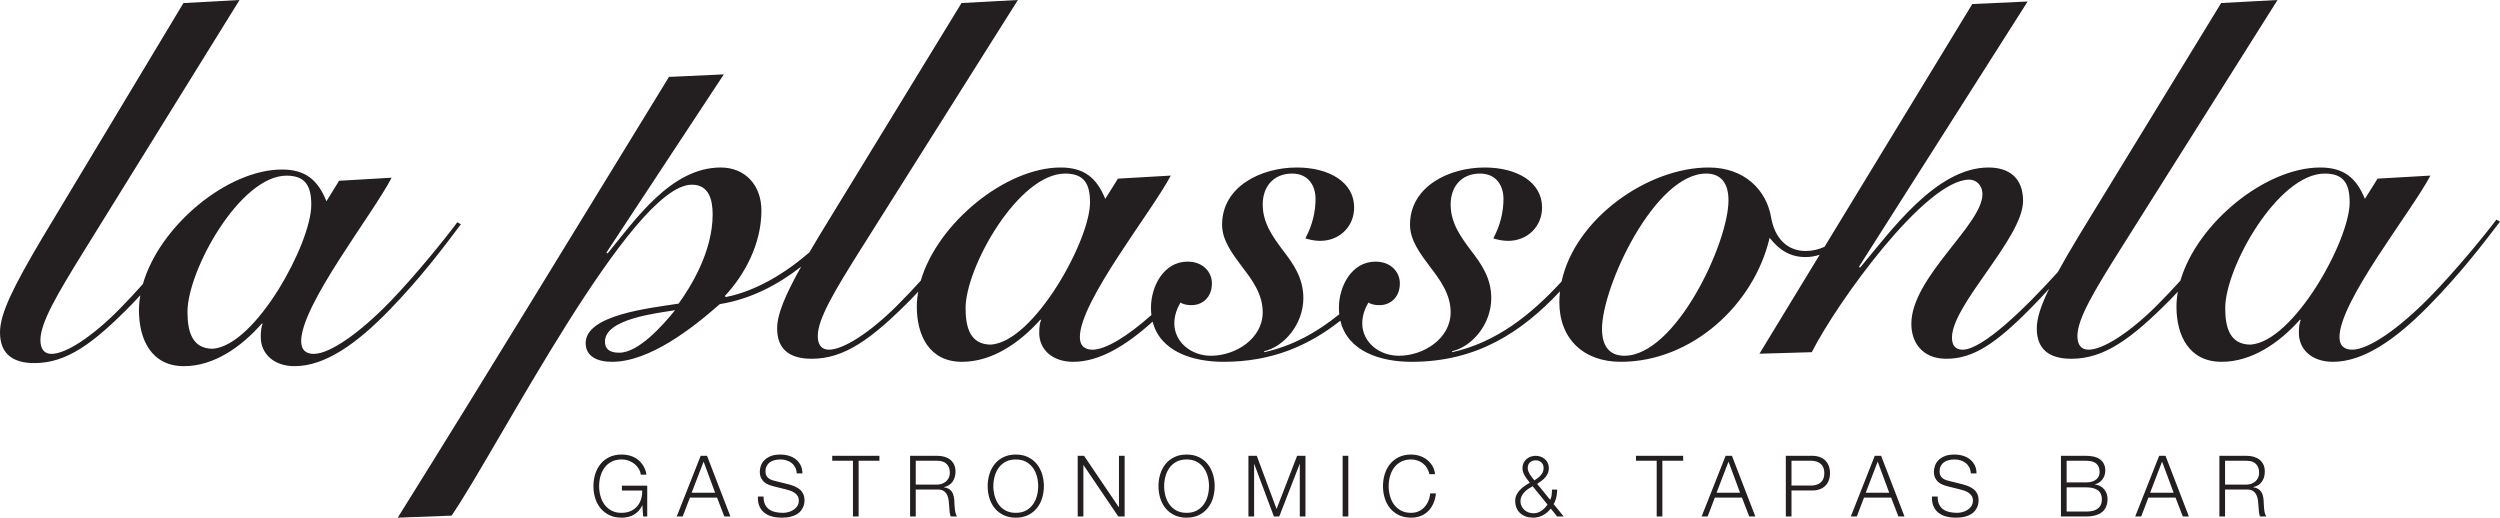 <?xml version="1.0" encoding="UTF-8"?>
<svg width="396px" height="82px" viewBox="0 0 396 82" version="1.1" xmlns="http://www.w3.org/2000/svg" xmlns:xlink="http://www.w3.org/1999/xlink">
    <!-- Generator: Sketch 51.3 (57544) - http://www.bohemiancoding.com/sketch -->
    <title>Group 7</title>
    <desc>Created with Sketch.</desc>
    <defs></defs>
    <g id="Page-1" stroke="none" stroke-width="1" fill="none" fill-rule="evenodd">
        <g id="Ohla-Barcelona---Gastronomía-Landing-Desktop-01" transform="translate(-89, -3951)" fill="#231F20">
            <g id="Group-6" transform="translate(0, 3665)">
                <g id="Group-7" transform="translate(89, 286)">
                    <path d="M356.496,54.586 C353.198,54.586 352.474,51.861 352.474,48.815 C352.474,42.323 360.84,27.493 368.242,27.493 C371.3,27.493 372.185,29.176 372.185,32.062 C372.185,38.073 363.335,54.105 356.496,54.586 Z M257.298,56.35 C254.884,56.35 253.758,54.748 253.758,52.102 C253.758,45.368 262.124,27.493 270.251,27.493 C272.664,27.493 273.791,29.096 273.791,31.741 C273.791,38.476 265.425,56.35 257.298,56.35 Z M156.971,54.586 C153.671,54.586 152.948,51.861 152.948,48.815 C152.948,42.323 161.315,27.493 168.717,27.493 C171.774,27.493 172.659,29.176 172.659,32.062 C172.659,38.073 163.809,54.105 156.971,54.586 Z M98.079,55.868 C96.469,55.868 95.826,55.227 95.826,54.105 C95.826,50.498 104.033,49.616 106.929,49.137 C104.917,51.62 101.136,55.868 98.079,55.868 Z M395.437,34.787 C393.506,37.353 388.758,43.124 384.736,47.212 C379.909,52.102 375.162,55.389 372.588,55.389 C371.381,55.389 370.575,54.827 370.575,53.384 C370.575,47.693 382.001,33.505 384.978,27.814 L376.61,28.295 L374.599,31.501 C373.231,28.134 371.219,26.532 367.519,26.532 C358.845,26.532 348.049,35.316 345.375,44.457 C344.125,45.833 342.87,47.162 341.613,48.414 C337.268,52.743 333.085,55.389 330.832,55.389 C329.625,55.389 329.062,54.586 329.062,53.223 C329.062,50.498 331.718,46.089 335.901,39.437 L360.761,0 L351.831,0.48 L329.385,37.192 C328.033,39.437 326.896,41.381 325.957,43.094 C320.653,48.985 313.987,55.389 310.88,55.389 C309.833,55.389 309.19,54.827 309.19,53.464 C309.19,48.254 320.455,37.673 320.455,31.821 C320.455,28.295 318.362,26.532 314.983,26.532 C306.616,26.532 299.375,36.792 294.628,42.403 L294.467,42.242 L321.178,0.239 L312.409,0.64 L289.007,39.09 C288.044,39.53 287.063,39.757 286.02,39.757 C283.044,39.757 281.112,37.673 280.549,34.467 C279.825,30.138 276.365,26.532 270.653,26.532 C260.991,26.532 249.494,34.637 247.354,44.591 C242.496,49.882 236.976,54.262 230.023,55.788 L230.023,55.629 C233.162,54.906 236.218,51.38 236.218,47.212 C236.218,44.007 234.609,41.762 233.001,39.677 C231.392,37.513 229.782,35.348 229.782,32.383 C229.782,29.577 231.472,27.493 234.449,27.493 C236.943,27.493 238.15,29.336 238.15,31.501 C238.15,33.505 237.668,35.669 236.541,37.753 C237.024,37.914 237.908,38.154 238.873,38.154 C241.931,38.154 244.264,35.91 244.264,32.863 C244.264,28.857 240.322,26.532 235.173,26.532 C229.46,26.532 223.345,29.577 223.345,35.59 C223.345,38.073 224.954,40.159 226.563,42.323 C228.173,44.406 229.782,46.651 229.782,49.457 C229.782,53.625 225.518,56.35 221.576,56.35 C218.437,56.35 215.783,54.186 215.783,51.22 C215.783,50.017 216.185,48.895 216.748,47.933 C217.311,48.254 217.875,48.334 218.519,48.334 C220.208,48.334 221.737,47.131 221.737,44.887 C221.737,43.124 220.368,41.441 217.875,41.441 C214.093,41.441 212.083,45.368 212.083,48.734 C212.083,49.097 212.107,49.441 212.143,49.777 C208.638,52.621 204.748,54.801 200.255,55.788 L200.255,55.629 C203.393,54.906 206.451,51.38 206.451,47.212 C206.451,44.007 204.841,41.762 203.232,39.677 C201.623,37.513 200.014,35.348 200.014,32.383 C200.014,29.577 201.703,27.493 204.681,27.493 C207.174,27.493 208.381,29.336 208.381,31.501 C208.381,33.505 207.898,35.669 206.772,37.753 C207.255,37.914 208.14,38.154 209.105,38.154 C212.164,38.154 214.496,35.91 214.496,32.863 C214.496,28.857 210.554,26.532 205.405,26.532 C199.692,26.532 193.577,29.577 193.577,35.59 C193.577,38.073 195.186,40.159 196.796,42.323 C198.405,44.406 200.014,46.651 200.014,49.456 C200.014,53.625 195.75,56.35 191.808,56.35 C188.67,56.35 186.015,54.186 186.015,51.22 C186.015,50.017 186.417,48.895 186.98,47.933 C187.544,48.254 188.106,48.334 188.75,48.334 C190.44,48.334 191.968,47.131 191.968,44.887 C191.968,43.124 190.601,41.441 188.106,41.441 C184.325,41.441 182.314,45.368 182.314,48.734 C182.314,49.141 182.338,49.528 182.383,49.9 C178.597,53.266 175.129,55.389 173.062,55.389 C171.854,55.389 171.05,54.827 171.05,53.384 C171.05,47.693 182.475,33.505 185.451,27.814 L177.085,28.295 L175.072,31.501 C173.705,28.134 171.694,26.532 167.992,26.532 C159.32,26.532 148.523,35.316 145.849,44.458 C144.6,45.834 143.344,47.162 142.087,48.414 C137.742,52.743 133.558,55.389 131.306,55.389 C130.099,55.389 129.536,54.586 129.536,53.223 C129.536,50.498 132.191,46.089 136.374,39.437 L161.236,0 L152.305,0.48 L129.858,37.192 C129.265,38.177 128.715,39.103 128.202,39.978 C124.322,43.333 119.72,46.106 114.974,47.051 L114.814,46.892 C118.033,43.445 120.608,38.555 120.608,33.346 C120.608,29.336 118.033,26.532 114.17,26.532 C106.286,26.532 100.653,34.787 96.23,40.159 L96.067,39.997 L114.653,11.782 L105.964,12.182 C91.803,35.268 77.321,59.075 63,82 L71.528,81.679 C78.931,70.858 100.01,29.256 109.584,29.256 C112.319,29.256 112.883,31.662 112.883,33.986 C112.883,39.917 109.343,45.528 107.492,48.093 C102.906,48.815 92.769,49.857 92.769,54.346 C92.769,56.511 94.7,57.312 96.953,57.312 C102.906,57.312 109.745,51.942 114.009,48.174 C118.979,47.384 123.32,45.035 126.909,42.231 C124.336,46.819 123.099,49.784 123.099,52.022 C123.099,55.227 124.95,56.83 128.571,56.83 C133.72,56.83 137.984,53.785 144.259,47.453 C144.648,47.056 145.045,46.635 145.442,46.208 C145.305,47 145.223,47.791 145.223,48.575 C145.223,53.064 147.154,57.312 152.385,57.312 C157.131,57.312 161.475,54.346 164.775,50.658 L164.935,50.658 C164.694,51.059 164.613,51.942 164.613,52.743 C164.613,55.309 166.625,57.312 170.004,57.312 C174.114,57.312 178.336,54.778 182.576,50.943 C183.781,55.709 188.954,57.312 193.819,57.312 C201.478,57.312 207.329,54.736 212.316,50.795 C213.453,55.672 218.674,57.312 223.587,57.312 C233.959,57.312 241.026,52.602 247.104,46.149 C247.041,46.713 246.999,47.281 246.999,47.853 C246.999,53.706 250.861,57.312 256.734,57.312 C267.917,57.312 277.815,48.334 280.308,37.673 C281.837,39.598 283.526,40.719 286.02,40.719 C286.787,40.719 287.524,40.585 288.236,40.356 L278.697,56.029 L286.985,55.788 C291.007,47.853 305.008,28.455 311.927,28.455 C312.972,28.455 314.017,29.256 314.017,30.78 C314.017,35.59 302.755,43.925 302.755,51.3 C302.755,54.186 304.444,56.83 308.305,56.83 C312.569,56.83 316.19,54.426 321.984,48.495 C322.86,47.605 323.727,46.675 324.582,45.736 C323.269,48.426 322.626,50.414 322.626,52.022 C322.626,55.227 324.475,56.83 328.097,56.83 C333.245,56.83 337.51,53.785 343.785,47.453 C344.175,47.056 344.57,46.635 344.969,46.208 C344.831,47 344.751,47.791 344.751,48.575 C344.751,53.064 346.681,57.312 351.91,57.312 C356.658,57.312 361.002,54.346 364.3,50.658 L364.462,50.658 C364.22,51.059 364.14,51.942 364.14,52.743 C364.14,55.309 366.151,57.312 369.53,57.312 C374.437,57.312 379.506,53.706 384.575,48.575 C389.645,43.445 393.184,38.795 396,35.108 L395.437,34.787 Z" id="Fill-1"></path>
                    <path d="M33.698,55.241 C30.416,55.241 29.696,52.484 29.696,49.401 C29.696,42.831 38.021,27.823 45.384,27.823 C48.426,27.823 49.307,29.527 49.307,32.447 C49.307,38.531 40.501,54.755 33.698,55.241 Z M72.439,35.205 C70.518,37.802 65.796,43.642 61.793,47.779 C56.991,52.727 52.269,56.054 49.707,56.054 C48.506,56.054 47.706,55.486 47.706,54.025 C47.706,48.265 59.072,33.907 62.034,28.148 L53.709,28.635 L51.708,31.879 C50.347,28.472 48.346,26.851 44.664,26.851 C36.034,26.851 25.294,35.74 22.633,44.991 C21.39,46.384 20.14,47.728 18.89,48.995 C14.568,53.376 10.406,56.054 8.164,56.054 C6.964,56.054 6.404,55.241 6.404,53.863 C6.404,51.105 9.045,46.643 13.207,39.91 L37.942,0 L29.056,0.485 L6.724,37.639 C2.161,45.345 0,49.644 0,52.646 C0,55.89 1.841,57.513 5.443,57.513 C10.566,57.513 14.808,54.431 21.052,48.023 C21.438,47.621 21.833,47.195 22.228,46.763 C22.091,47.565 22.011,48.365 22.011,49.159 C22.011,53.702 23.932,58 29.135,58 C33.858,58 38.18,54.999 41.462,51.267 L41.623,51.267 C41.382,51.672 41.302,52.565 41.302,53.376 C41.302,55.973 43.303,58 46.665,58 C51.548,58 56.591,54.351 61.634,49.159 C66.676,43.967 70.198,39.261 73,35.529 L72.439,35.205 Z" id="Fill-3"></path>
                    <path d="M101.872,81.812 L101.753,80.062 L101.727,80.062 C101.568,80.403 101.372,80.697 101.138,80.944 C100.904,81.191 100.646,81.392 100.364,81.549 C100.082,81.706 99.78,81.821 99.458,81.893 C99.136,81.964 98.803,82 98.459,82 C97.718,82 97.068,81.864 96.507,81.59 C95.947,81.316 95.482,80.951 95.111,80.493 C94.741,80.035 94.464,79.506 94.278,78.905 C94.093,78.304 94,77.67 94,77.006 C94,76.342 94.093,75.71 94.278,75.108 C94.464,74.507 94.741,73.976 95.111,73.513 C95.482,73.051 95.947,72.684 96.507,72.409 C97.068,72.136 97.718,72 98.459,72 C98.953,72 99.42,72.066 99.861,72.201 C100.302,72.335 100.695,72.538 101.039,72.807 C101.382,73.076 101.674,73.408 101.912,73.802 C102.15,74.198 102.313,74.659 102.402,75.189 L101.502,75.189 C101.475,74.911 101.385,74.63 101.231,74.347 C101.076,74.066 100.868,73.807 100.609,73.574 C100.349,73.342 100.038,73.151 99.676,73.002 C99.314,72.853 98.908,72.779 98.459,72.779 C97.832,72.779 97.295,72.901 96.845,73.143 C96.395,73.386 96.027,73.706 95.74,74.106 C95.453,74.505 95.242,74.956 95.105,75.459 C94.968,75.961 94.9,76.477 94.9,77.006 C94.9,77.527 94.968,78.042 95.105,78.548 C95.242,79.054 95.453,79.508 95.74,79.907 C96.027,80.307 96.395,80.627 96.845,80.87 C97.295,81.112 97.832,81.233 98.459,81.233 C98.979,81.233 99.444,81.146 99.855,80.97 C100.265,80.797 100.61,80.551 100.894,80.237 C101.175,79.923 101.387,79.551 101.529,79.119 C101.669,78.69 101.735,78.218 101.727,77.706 L98.512,77.706 L98.512,76.925 L102.521,76.925 L102.521,81.812 L101.872,81.812 Z M113.276,78.044 L111.451,73.116 L109.559,78.044 L113.276,78.044 Z M111.993,72.201 L115.697,81.812 L114.732,81.812 L113.581,78.824 L109.281,78.824 L108.143,81.812 L107.191,81.812 L110.987,72.201 L111.993,72.201 Z M121.175,79.887 C121.334,80.22 121.552,80.484 121.83,80.682 C122.107,80.879 122.436,81.02 122.815,81.105 C123.194,81.191 123.6,81.233 124.032,81.233 C124.279,81.233 124.548,81.197 124.839,81.125 C125.131,81.054 125.402,80.939 125.653,80.782 C125.905,80.625 126.114,80.423 126.282,80.177 C126.449,79.93 126.533,79.631 126.533,79.281 C126.533,79.012 126.474,78.779 126.355,78.582 C126.236,78.385 126.081,78.218 125.891,78.084 C125.702,77.948 125.492,77.839 125.263,77.753 C125.033,77.669 124.809,77.599 124.588,77.546 L122.484,77.02 C122.211,76.948 121.944,76.859 121.684,76.751 C121.424,76.643 121.196,76.499 121.003,76.32 C120.809,76.141 120.653,75.92 120.534,75.661 C120.414,75.4 120.355,75.082 120.355,74.704 C120.355,74.471 120.398,74.198 120.487,73.883 C120.575,73.57 120.74,73.273 120.983,72.996 C121.225,72.717 121.558,72.481 121.982,72.288 C122.405,72.095 122.948,72 123.609,72 C124.076,72 124.522,72.061 124.946,72.187 C125.369,72.313 125.74,72.501 126.057,72.753 C126.375,73.004 126.628,73.316 126.817,73.689 C127.007,74.061 127.102,74.493 127.102,74.987 L126.202,74.987 C126.184,74.619 126.103,74.299 125.958,74.025 C125.812,73.751 125.622,73.522 125.389,73.339 C125.155,73.154 124.886,73.015 124.582,72.921 C124.278,72.827 123.957,72.779 123.623,72.779 C123.313,72.779 123.016,72.813 122.73,72.882 C122.443,72.948 122.191,73.055 121.975,73.204 C121.759,73.352 121.585,73.547 121.453,73.789 C121.32,74.032 121.254,74.333 121.254,74.691 C121.254,74.915 121.292,75.111 121.367,75.276 C121.442,75.444 121.546,75.584 121.677,75.701 C121.81,75.818 121.962,75.911 122.134,75.984 C122.306,76.056 122.489,76.113 122.683,76.158 L124.986,76.737 C125.32,76.827 125.636,76.937 125.931,77.067 C126.227,77.197 126.486,77.358 126.712,77.551 C126.936,77.745 127.113,77.981 127.24,78.259 C127.369,78.538 127.433,78.873 127.433,79.269 C127.433,79.375 127.422,79.52 127.4,79.698 C127.378,79.879 127.324,80.069 127.24,80.27 C127.157,80.472 127.038,80.677 126.883,80.883 C126.729,81.09 126.518,81.276 126.248,81.443 C125.98,81.608 125.647,81.742 125.25,81.846 C124.853,81.949 124.377,82 123.821,82 C123.266,82 122.75,81.935 122.273,81.805 C121.796,81.676 121.391,81.475 121.056,81.206 C120.72,80.937 120.462,80.591 120.282,80.169 C120.101,79.748 120.024,79.241 120.05,78.649 L120.95,78.649 C120.941,79.142 121.016,79.555 121.175,79.887 Z M139.3,72.201 L139.3,72.982 L136.006,72.982 L136.006,81.812 L135.106,81.812 L135.106,72.982 L131.825,72.982 L131.825,72.201 L139.3,72.201 Z M148.416,76.764 C148.689,76.764 148.949,76.721 149.197,76.636 C149.443,76.552 149.659,76.428 149.844,76.266 C150.03,76.105 150.177,75.909 150.288,75.681 C150.398,75.451 150.453,75.189 150.453,74.893 C150.453,74.301 150.285,73.835 149.951,73.494 C149.615,73.152 149.104,72.982 148.416,72.982 L145.055,72.982 L145.055,76.764 L148.416,76.764 Z M148.481,72.201 C148.87,72.201 149.238,72.251 149.586,72.349 C149.934,72.448 150.239,72.597 150.499,72.799 C150.76,73.002 150.967,73.263 151.121,73.58 C151.276,73.899 151.353,74.274 151.353,74.704 C151.353,75.315 151.198,75.844 150.89,76.293 C150.581,76.743 150.122,77.029 149.514,77.155 L149.514,77.181 C149.823,77.226 150.078,77.309 150.281,77.431 C150.484,77.551 150.65,77.706 150.777,77.894 C150.905,78.084 150.998,78.301 151.055,78.548 C151.112,78.795 151.149,79.062 151.167,79.349 C151.176,79.51 151.185,79.708 151.194,79.941 C151.203,80.174 151.221,80.411 151.247,80.647 C151.274,80.885 151.315,81.11 151.373,81.321 C151.43,81.531 151.507,81.695 151.604,81.812 L150.612,81.812 C150.559,81.722 150.517,81.612 150.486,81.483 C150.455,81.352 150.433,81.218 150.42,81.079 C150.407,80.939 150.395,80.802 150.387,80.668 C150.378,80.533 150.369,80.417 150.36,80.318 C150.343,79.977 150.314,79.638 150.274,79.302 C150.235,78.965 150.151,78.664 150.023,78.4 C149.895,78.135 149.71,77.922 149.467,77.76 C149.225,77.599 148.892,77.527 148.469,77.546 L145.055,77.546 L145.055,81.812 L144.156,81.812 L144.156,72.201 L148.481,72.201 Z M157.551,78.548 C157.688,79.054 157.9,79.508 158.186,79.907 C158.472,80.307 158.841,80.627 159.29,80.87 C159.74,81.112 160.279,81.233 160.905,81.233 C161.531,81.233 162.067,81.112 162.512,80.87 C162.958,80.627 163.324,80.307 163.611,79.907 C163.897,79.508 164.109,79.054 164.246,78.548 C164.382,78.042 164.45,77.527 164.45,77.006 C164.45,76.477 164.382,75.961 164.246,75.459 C164.109,74.956 163.897,74.505 163.611,74.106 C163.324,73.706 162.958,73.386 162.512,73.143 C162.067,72.901 161.531,72.779 160.905,72.779 C160.279,72.779 159.74,72.901 159.29,73.143 C158.841,73.386 158.472,73.706 158.186,74.106 C157.9,74.505 157.688,74.956 157.551,75.459 C157.414,75.961 157.346,76.477 157.346,77.006 C157.346,77.527 157.414,78.042 157.551,78.548 Z M156.724,75.108 C156.909,74.507 157.187,73.976 157.558,73.513 C157.928,73.051 158.393,72.684 158.953,72.409 C159.513,72.136 160.164,72 160.905,72 C161.645,72 162.294,72.136 162.849,72.409 C163.405,72.684 163.869,73.051 164.238,73.513 C164.609,73.976 164.887,74.507 165.073,75.108 C165.258,75.71 165.351,76.342 165.351,77.006 C165.351,77.67 165.258,78.304 165.073,78.905 C164.887,79.506 164.609,80.035 164.238,80.493 C163.869,80.951 163.405,81.316 162.849,81.59 C162.294,81.864 161.645,82 160.905,82 C160.164,82 159.513,81.864 158.953,81.59 C158.393,81.316 157.928,80.951 157.558,80.493 C157.187,80.035 156.909,79.506 156.724,78.905 C156.538,78.304 156.446,77.67 156.446,77.006 C156.446,76.342 156.538,75.71 156.724,75.108 Z M171.714,72.201 L177.217,80.331 L177.244,80.331 L177.244,72.201 L178.144,72.201 L178.144,81.812 L177.138,81.812 L171.634,73.682 L171.608,73.682 L171.608,81.812 L170.708,81.812 L170.708,72.201 L171.714,72.201 Z M184.606,78.548 C184.743,79.054 184.955,79.508 185.241,79.907 C185.528,80.307 185.897,80.627 186.346,80.87 C186.796,81.112 187.334,81.233 187.961,81.233 C188.587,81.233 189.122,81.112 189.568,80.87 C190.013,80.627 190.38,80.307 190.666,79.907 C190.952,79.508 191.164,79.054 191.301,78.548 C191.438,78.042 191.506,77.527 191.506,77.006 C191.506,76.477 191.438,75.961 191.301,75.459 C191.164,74.956 190.952,74.505 190.666,74.106 C190.38,73.706 190.013,73.386 189.568,73.143 C189.122,72.901 188.587,72.779 187.961,72.779 C187.334,72.779 186.796,72.901 186.346,73.143 C185.897,73.386 185.528,73.706 185.241,74.106 C184.955,74.505 184.743,74.956 184.606,75.459 C184.47,75.961 184.402,76.477 184.402,77.006 C184.402,77.527 184.47,78.042 184.606,78.548 Z M183.78,75.108 C183.965,74.507 184.243,73.976 184.613,73.513 C184.983,73.051 185.449,72.684 186.009,72.409 C186.569,72.136 187.219,72 187.961,72 C188.701,72 189.35,72.136 189.905,72.409 C190.461,72.684 190.924,73.051 191.294,73.513 C191.665,73.976 191.943,74.507 192.128,75.108 C192.313,75.71 192.405,76.342 192.405,77.006 C192.405,77.67 192.313,78.304 192.128,78.905 C191.943,79.506 191.665,80.035 191.294,80.493 C190.924,80.951 190.461,81.316 189.905,81.59 C189.35,81.864 188.701,82 187.961,82 C187.219,82 186.569,81.864 186.009,81.59 C185.449,81.316 184.983,80.951 184.613,80.493 C184.243,80.035 183.965,79.506 183.78,78.905 C183.594,78.304 183.502,77.67 183.502,77.006 C183.502,76.342 183.594,75.71 183.78,75.108 Z M197.75,72.201 L197.75,81.812 L198.651,81.812 L198.651,73.507 L198.677,73.507 L201.786,81.812 L202.633,81.812 L205.861,73.507 L205.887,73.507 L205.887,81.812 L206.787,81.812 L206.787,72.201 L205.464,72.201 L202.21,80.627 L199.074,72.201 L197.75,72.201 Z M212.675,81.812 L213.574,81.812 L213.574,72.201 L212.675,72.201 L212.675,81.812 Z M226.03,74.119 C225.85,73.827 225.629,73.583 225.369,73.386 C225.108,73.189 224.821,73.038 224.508,72.934 C224.196,72.831 223.867,72.779 223.523,72.779 C222.897,72.779 222.358,72.901 221.909,73.143 C221.459,73.386 221.091,73.706 220.804,74.106 C220.517,74.505 220.305,74.956 220.169,75.459 C220.032,75.961 219.964,76.477 219.964,77.006 C219.964,77.527 220.032,78.042 220.169,78.548 C220.305,79.054 220.517,79.508 220.804,79.907 C221.091,80.307 221.459,80.627 221.909,80.87 C222.358,81.112 222.897,81.233 223.523,81.233 C223.964,81.233 224.361,81.152 224.713,80.991 C225.066,80.829 225.371,80.61 225.627,80.331 C225.882,80.053 226.09,79.728 226.248,79.355 C226.407,78.983 226.508,78.582 226.552,78.15 L227.452,78.15 C227.391,78.743 227.254,79.277 227.042,79.753 C226.83,80.228 226.557,80.632 226.223,80.964 C225.888,81.296 225.492,81.551 225.038,81.731 C224.583,81.91 224.078,82 223.523,82 C222.782,82 222.132,81.864 221.572,81.59 C221.012,81.316 220.546,80.951 220.176,80.493 C219.805,80.035 219.527,79.506 219.342,78.905 C219.158,78.304 219.064,77.67 219.064,77.006 C219.064,76.342 219.158,75.71 219.342,75.108 C219.527,74.507 219.805,73.976 220.176,73.513 C220.546,73.051 221.012,72.684 221.572,72.409 C222.132,72.136 222.782,72 223.523,72 C223.974,72 224.411,72.066 224.84,72.201 C225.267,72.335 225.655,72.536 226.004,72.799 C226.352,73.065 226.643,73.39 226.877,73.776 C227.111,74.162 227.259,74.606 227.32,75.108 L226.421,75.108 C226.341,74.74 226.21,74.412 226.03,74.119 Z M242.363,73.231 C242.115,73.442 241.992,73.749 241.992,74.153 C241.992,74.324 242.027,74.496 242.098,74.67 C242.169,74.846 242.257,75.016 242.363,75.183 C242.468,75.349 242.583,75.51 242.706,75.667 C242.83,75.825 242.944,75.965 243.051,76.092 C243.218,75.984 243.388,75.867 243.56,75.741 C243.732,75.616 243.89,75.474 244.029,75.317 C244.171,75.161 244.286,74.986 244.375,74.793 C244.461,74.6 244.506,74.386 244.506,74.153 C244.506,73.749 244.382,73.442 244.136,73.231 C243.89,73.02 243.593,72.914 243.25,72.914 C242.905,72.914 242.611,73.02 242.363,73.231 Z M244.415,81.61 C243.937,81.87 243.421,82 242.865,82 C242.461,82 242.083,81.943 241.734,81.827 C241.386,81.709 241.084,81.538 240.827,81.314 C240.572,81.09 240.371,80.812 240.226,80.479 C240.081,80.148 240.008,79.763 240.008,79.321 C240.008,78.981 240.078,78.667 240.22,78.38 C240.36,78.093 240.544,77.832 240.769,77.599 C240.994,77.366 241.242,77.155 241.516,76.966 C241.789,76.778 242.059,76.611 242.323,76.468 C242.19,76.298 242.056,76.125 241.92,75.95 C241.784,75.774 241.659,75.594 241.549,75.406 C241.439,75.216 241.346,75.019 241.271,74.812 C241.196,74.606 241.158,74.386 241.158,74.153 C241.158,73.856 241.214,73.589 241.324,73.352 C241.434,73.114 241.584,72.909 241.774,72.739 C241.963,72.569 242.184,72.436 242.436,72.343 C242.687,72.248 242.958,72.201 243.25,72.201 C243.541,72.201 243.812,72.248 244.063,72.343 C244.314,72.436 244.534,72.569 244.724,72.739 C244.914,72.909 245.064,73.114 245.174,73.352 C245.284,73.589 245.339,73.856 245.339,74.153 C245.339,74.449 245.287,74.719 245.18,74.96 C245.075,75.203 244.936,75.423 244.764,75.62 C244.592,75.818 244.396,75.999 244.176,76.166 C243.955,76.331 243.725,76.49 243.487,76.643 L245.551,79.174 C245.666,78.94 245.74,78.705 245.776,78.467 C245.811,78.229 245.829,77.927 245.829,77.558 L246.662,77.558 C246.662,77.827 246.625,78.175 246.55,78.602 C246.475,79.028 246.328,79.447 246.107,79.86 L247.694,81.812 L246.65,81.812 L245.644,80.56 C245.299,81 244.89,81.349 244.415,81.61 Z M242.086,77.437 C241.856,77.59 241.648,77.765 241.463,77.962 C241.278,78.16 241.128,78.377 241.013,78.616 C240.899,78.852 240.841,79.116 240.841,79.402 C240.841,79.681 240.899,79.936 241.013,80.169 C241.128,80.403 241.28,80.606 241.47,80.776 C241.659,80.946 241.877,81.076 242.125,81.166 C242.372,81.257 242.627,81.301 242.892,81.301 C243.368,81.301 243.794,81.168 244.168,80.903 C244.544,80.64 244.864,80.313 245.129,79.927 L242.773,77.02 C242.543,77.145 242.314,77.285 242.086,77.437 Z M266.613,72.201 L266.613,72.982 L263.32,72.982 L263.32,81.812 L262.419,81.812 L262.419,72.982 L259.138,72.982 L259.138,72.201 L266.613,72.201 Z M275.623,78.044 L273.797,73.116 L271.906,78.044 L275.623,78.044 Z M274.34,72.201 L278.045,81.812 L277.079,81.812 L275.928,78.824 L271.628,78.824 L270.49,81.812 L269.537,81.812 L273.335,72.201 L274.34,72.201 Z M286.868,76.912 C287.495,76.912 288.002,76.751 288.39,76.428 C288.779,76.105 288.973,75.611 288.973,74.948 C288.973,74.283 288.779,73.789 288.39,73.466 C288.002,73.143 287.495,72.982 286.868,72.982 L283.773,72.982 L283.773,76.912 L286.868,76.912 Z M287.068,72.201 C287.491,72.201 287.874,72.262 288.219,72.384 C288.562,72.504 288.858,72.684 289.104,72.921 C289.351,73.159 289.541,73.448 289.673,73.789 C289.806,74.13 289.872,74.516 289.872,74.948 C289.872,75.377 289.806,75.763 289.673,76.105 C289.541,76.445 289.351,76.735 289.104,76.974 C288.858,77.211 288.562,77.39 288.219,77.511 C287.874,77.632 287.491,77.692 287.068,77.692 L283.773,77.692 L283.773,81.812 L282.874,81.812 L282.874,72.201 L287.068,72.201 Z M299.252,78.044 L297.427,73.116 L295.534,78.044 L299.252,78.044 Z M297.97,72.201 L301.673,81.812 L300.708,81.812 L299.556,78.824 L295.257,78.824 L294.119,81.812 L293.167,81.812 L296.963,72.201 L297.97,72.201 Z M307.151,79.887 C307.309,80.22 307.528,80.484 307.805,80.682 C308.083,80.879 308.411,81.02 308.792,81.105 C309.17,81.191 309.576,81.233 310.008,81.233 C310.256,81.233 310.524,81.197 310.815,81.125 C311.106,81.054 311.378,80.939 311.629,80.782 C311.88,80.625 312.09,80.423 312.257,80.177 C312.425,79.93 312.51,79.631 312.51,79.281 C312.51,79.012 312.449,78.779 312.33,78.582 C312.212,78.385 312.056,78.218 311.867,78.084 C311.677,77.948 311.468,77.839 311.239,77.753 C311.01,77.669 310.785,77.599 310.564,77.546 L308.46,77.02 C308.188,76.948 307.92,76.859 307.661,76.751 C307.4,76.643 307.173,76.499 306.978,76.32 C306.784,76.141 306.628,75.92 306.509,75.661 C306.39,75.4 306.331,75.082 306.331,74.704 C306.331,74.471 306.374,74.198 306.463,73.883 C306.551,73.57 306.716,73.273 306.958,72.996 C307.201,72.717 307.534,72.481 307.958,72.288 C308.381,72.095 308.924,72 309.585,72 C310.052,72 310.498,72.061 310.921,72.187 C311.345,72.313 311.715,72.501 312.033,72.753 C312.35,73.004 312.604,73.316 312.793,73.689 C312.983,74.061 313.078,74.493 313.078,74.987 L312.178,74.987 C312.16,74.619 312.079,74.299 311.934,74.025 C311.787,73.751 311.598,73.522 311.364,73.339 C311.131,73.154 310.861,73.015 310.558,72.921 C310.254,72.827 309.933,72.779 309.598,72.779 C309.289,72.779 308.991,72.813 308.705,72.882 C308.419,72.948 308.167,73.055 307.951,73.204 C307.735,73.352 307.561,73.547 307.428,73.789 C307.296,74.032 307.23,74.333 307.23,74.691 C307.23,74.915 307.267,75.111 307.343,75.276 C307.418,75.444 307.521,75.584 307.653,75.701 C307.785,75.818 307.938,75.911 308.109,75.984 C308.282,76.056 308.465,76.113 308.659,76.158 L310.96,76.737 C311.296,76.827 311.612,76.937 311.907,77.067 C312.202,77.197 312.462,77.358 312.688,77.551 C312.912,77.745 313.089,77.981 313.216,78.259 C313.344,78.538 313.408,78.873 313.408,79.269 C313.408,79.375 313.397,79.52 313.376,79.698 C313.353,79.879 313.301,80.069 313.216,80.27 C313.132,80.472 313.013,80.677 312.859,80.883 C312.705,81.09 312.493,81.276 312.224,81.443 C311.955,81.608 311.622,81.742 311.226,81.846 C310.829,81.949 310.352,82 309.797,82 C309.242,82 308.724,81.935 308.248,81.805 C307.772,81.676 307.366,81.475 307.031,81.206 C306.696,80.937 306.438,80.591 306.258,80.169 C306.076,79.748 306,79.241 306.026,78.649 L306.926,78.649 C306.917,79.142 306.992,79.555 307.151,79.887 Z M330.449,76.414 C330.81,76.414 331.123,76.372 331.388,76.287 C331.653,76.201 331.873,76.085 332.05,75.937 C332.226,75.789 332.358,75.616 332.447,75.418 C332.534,75.221 332.58,75.01 332.58,74.785 C332.58,73.583 331.869,72.982 330.449,72.982 L327.354,72.982 L327.354,76.414 L330.449,76.414 Z M330.449,72.201 C330.846,72.201 331.228,72.239 331.593,72.315 C331.959,72.392 332.282,72.521 332.559,72.706 C332.837,72.889 333.059,73.132 333.227,73.433 C333.395,73.734 333.479,74.108 333.479,74.557 C333.479,74.808 333.439,75.052 333.359,75.291 C333.28,75.528 333.167,75.743 333.022,75.937 C332.877,76.13 332.705,76.293 332.507,76.428 C332.308,76.562 332.085,76.656 331.838,76.71 L331.838,76.737 C332.447,76.819 332.932,77.071 333.294,77.498 C333.654,77.924 333.836,78.451 333.836,79.079 C333.836,79.232 333.823,79.405 333.796,79.598 C333.77,79.79 333.717,79.988 333.637,80.189 C333.559,80.391 333.444,80.591 333.294,80.789 C333.144,80.987 332.943,81.159 332.692,81.307 C332.439,81.455 332.132,81.576 331.765,81.671 C331.399,81.765 330.96,81.812 330.449,81.812 L326.454,81.812 L326.454,72.201 L330.449,72.201 Z M330.449,81.031 C330.783,81.031 331.101,81.002 331.401,80.944 C331.701,80.885 331.966,80.78 332.195,80.627 C332.424,80.475 332.605,80.27 332.738,80.015 C332.87,79.759 332.936,79.439 332.936,79.052 C332.936,78.433 332.722,77.97 332.294,77.66 C331.868,77.349 331.252,77.195 330.449,77.195 L327.354,77.195 L327.354,81.031 L330.449,81.031 Z M344.301,78.044 L342.474,73.116 L340.584,78.044 L344.301,78.044 Z M343.017,72.201 L346.722,81.812 L345.756,81.812 L344.606,78.824 L340.305,78.824 L339.167,81.812 L338.215,81.812 L342.013,72.201 L343.017,72.201 Z M355.811,76.764 C356.084,76.764 356.344,76.721 356.592,76.636 C356.838,76.552 357.054,76.428 357.239,76.266 C357.424,76.105 357.573,75.909 357.684,75.681 C357.793,75.451 357.848,75.189 357.848,74.893 C357.848,74.301 357.68,73.835 357.346,73.494 C357.011,73.152 356.499,72.982 355.811,72.982 L352.45,72.982 L352.45,76.764 L355.811,76.764 Z M355.877,72.201 C356.264,72.201 356.634,72.251 356.981,72.349 C357.33,72.448 357.634,72.597 357.894,72.799 C358.155,73.002 358.362,73.263 358.517,73.58 C358.671,73.899 358.747,74.274 358.747,74.704 C358.747,75.315 358.593,75.844 358.286,76.293 C357.976,76.743 357.517,77.029 356.908,77.155 L356.908,77.181 C357.218,77.226 357.473,77.309 357.676,77.431 C357.879,77.551 358.044,77.706 358.173,77.894 C358.3,78.084 358.393,78.301 358.45,78.548 C358.508,78.795 358.545,79.062 358.563,79.349 C358.572,79.51 358.581,79.708 358.59,79.941 C358.598,80.174 358.616,80.411 358.642,80.647 C358.668,80.885 358.71,81.11 358.767,81.321 C358.825,81.531 358.902,81.695 359,81.812 L358.007,81.812 C357.954,81.722 357.913,81.612 357.882,81.483 C357.85,81.352 357.828,81.218 357.815,81.079 C357.802,80.939 357.79,80.802 357.782,80.668 C357.773,80.533 357.764,80.417 357.756,80.318 C357.737,79.977 357.709,79.638 357.67,79.302 C357.63,78.965 357.546,78.664 357.418,78.4 C357.29,78.135 357.105,77.922 356.862,77.76 C356.62,77.599 356.287,77.527 355.864,77.546 L352.45,77.546 L352.45,81.812 L351.551,81.812 L351.551,72.201 L355.877,72.201 Z" id="Fill-5"></path>
                </g>
            </g>
        </g>
    </g>
</svg>